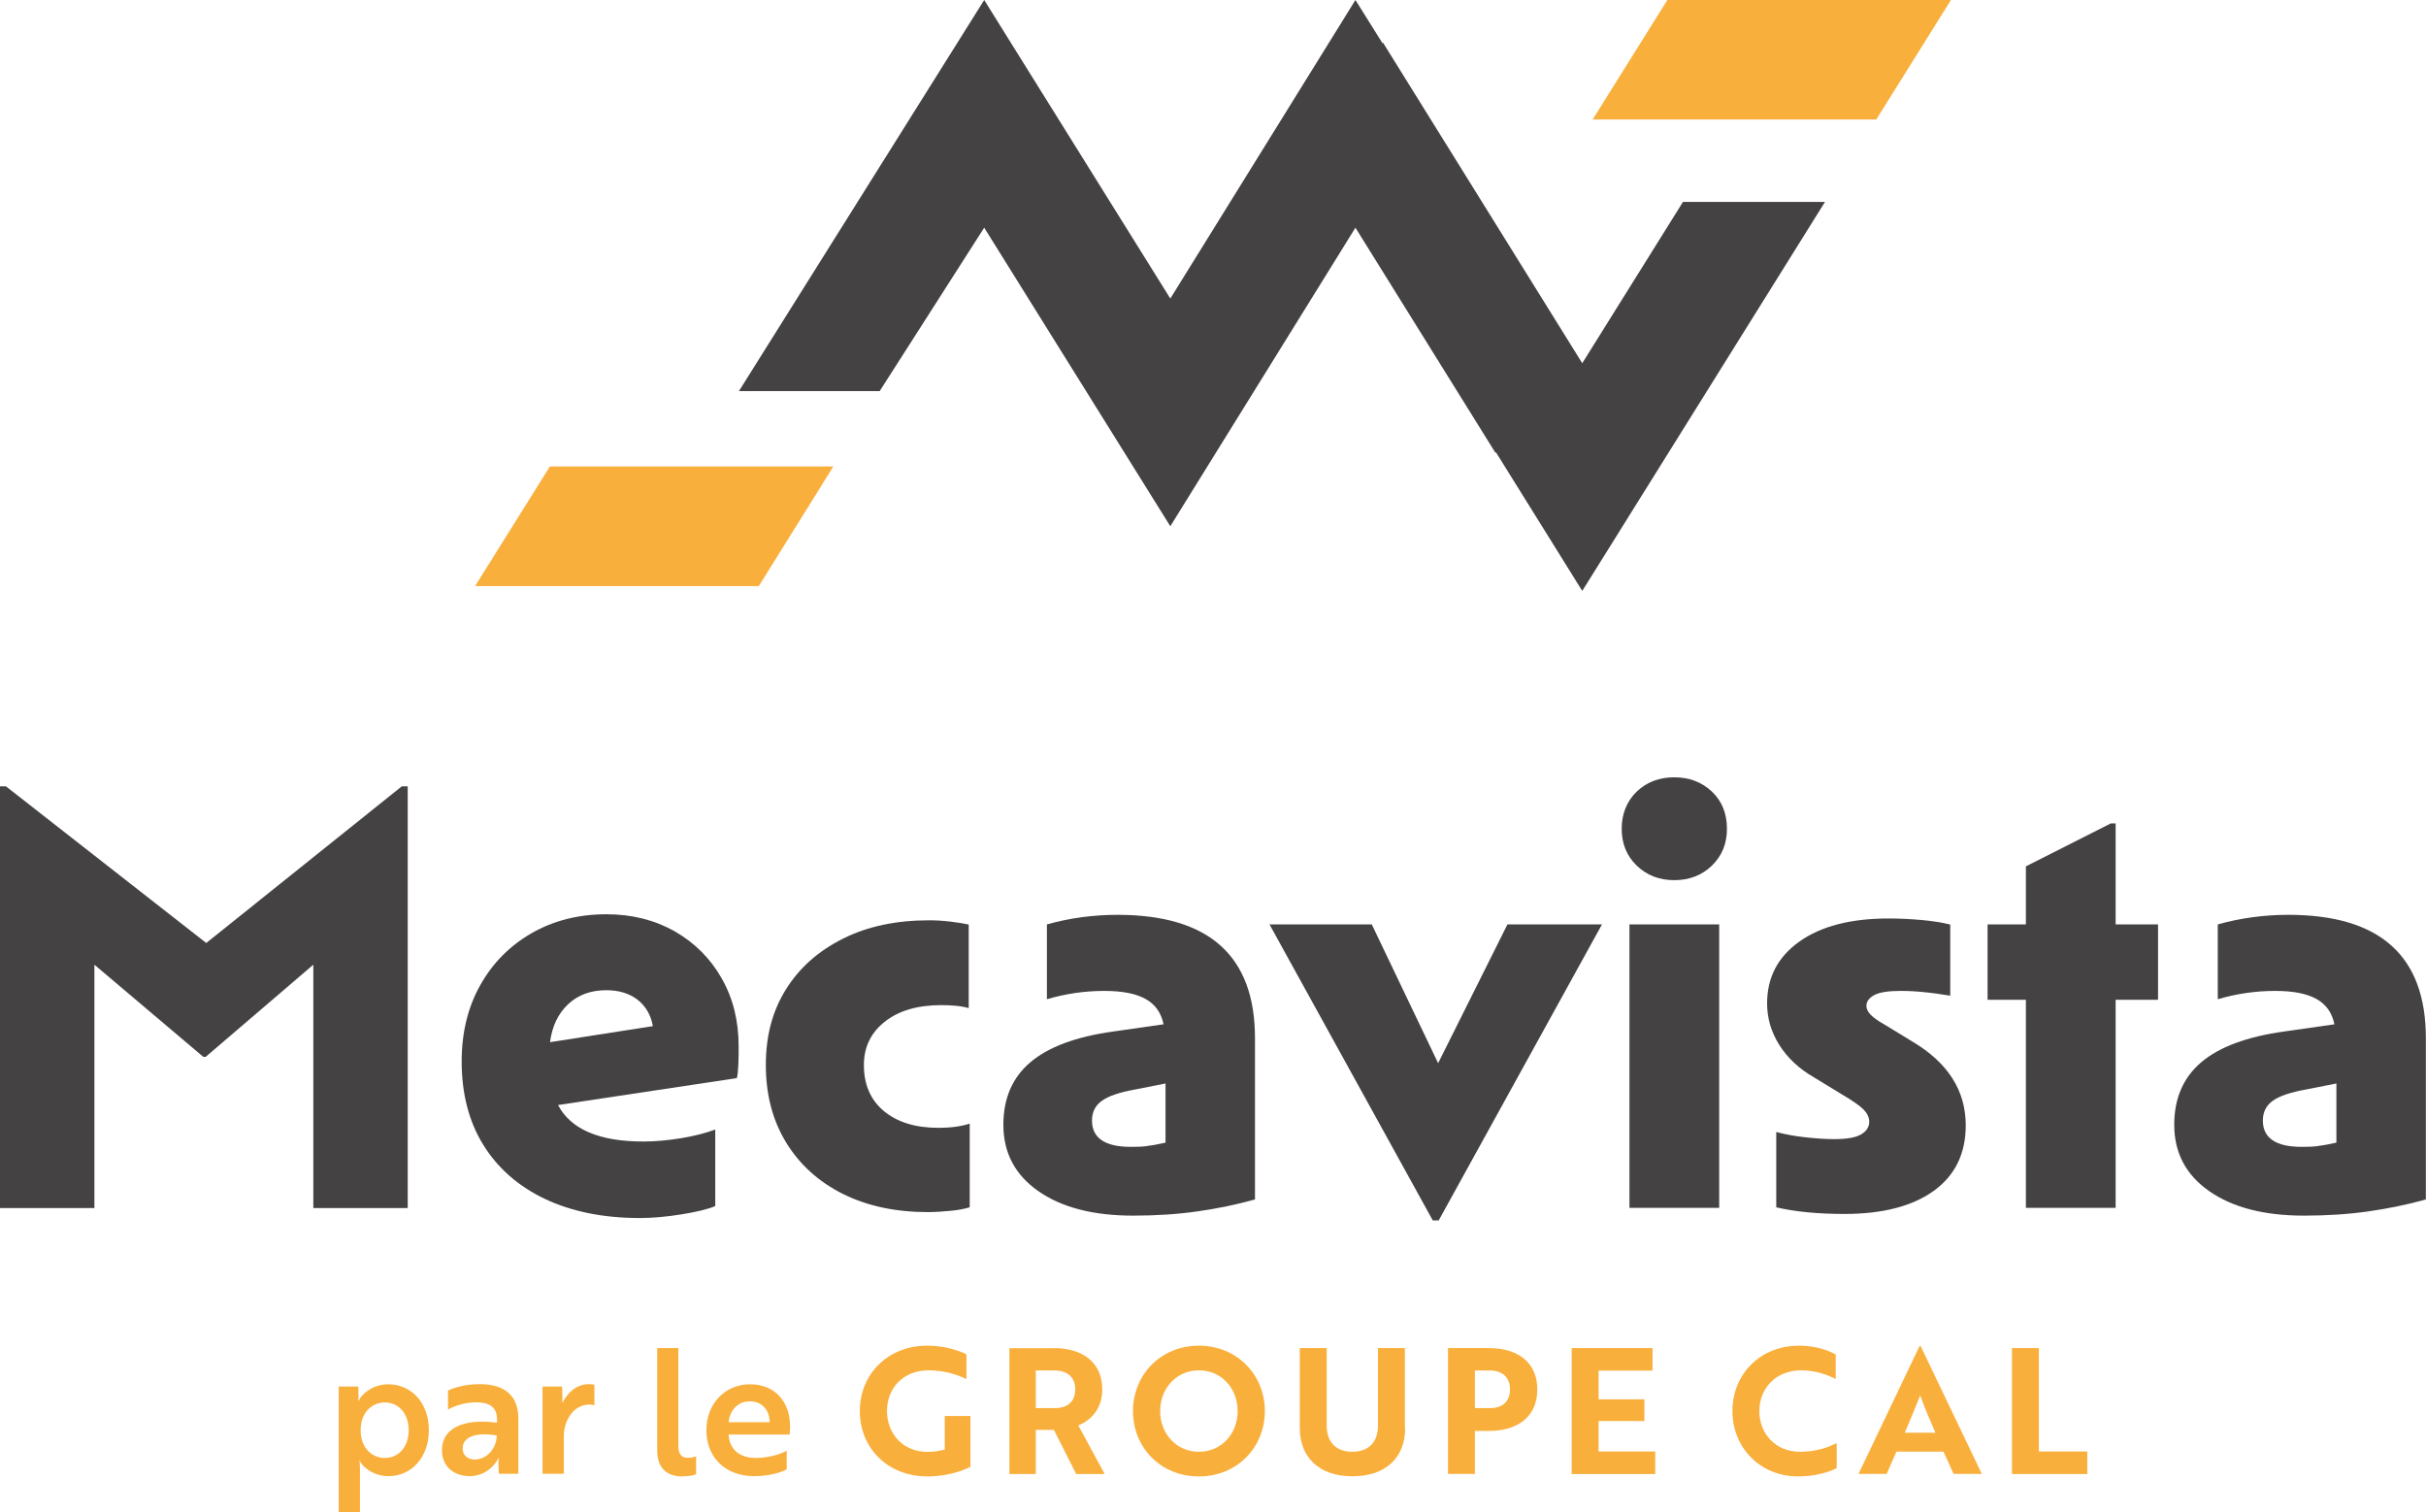 <?xml version="1.0" encoding="UTF-8"?><svg id="Calque_1" xmlns="http://www.w3.org/2000/svg" viewBox="0 0 172.2 107.34"><defs><style>.cls-1{fill:#f9af3b;}.cls-2{fill:#444242;}</style></defs><g><polygon class="cls-1" points="133.18 8.48 138.48 0 118.35 0 113.05 8.48 133.18 8.48"/><polygon class="cls-2" points="129.54 14.33 119.46 14.33 112.31 25.78 98.15 3 98.15 3.1 96.21 0 83.07 21.19 69.86 0 52.45 27.76 62.44 27.76 69.86 16.16 83.07 37.35 96.21 16.16 106.13 32.11 106.19 32.11 112.31 41.94 129.54 14.33"/><polygon class="cls-1" points="53.86 41.6 59.15 33.11 39.03 33.11 33.72 41.6 53.86 41.6"/></g><g><path class="cls-2" d="M0,55.81H.42l14.22,11.12,13.88-11.12h.42v29.93h-6.7v-17.27l-7.64,6.54h-.17l-7.73-6.54v17.27H0v-29.93Z"/><path class="cls-2" d="M45.42,86.45c-2.6,0-4.85-.46-6.75-1.36-1.9-.91-3.35-2.19-4.37-3.84-1.02-1.65-1.53-3.63-1.53-5.92,0-2.04,.44-3.84,1.32-5.41,.88-1.57,2.1-2.8,3.65-3.69s3.33-1.34,5.31-1.34c1.81,0,3.42,.41,4.84,1.21,1.41,.81,2.53,1.92,3.33,3.33,.81,1.41,1.21,3.03,1.21,4.84,0,.37,0,.78-.02,1.25s-.05,.8-.11,1l-12.69,1.91c.91,1.73,2.93,2.59,6.07,2.59,.82,0,1.7-.08,2.63-.23,.93-.15,1.75-.36,2.46-.62v5.43c-.54,.23-1.34,.42-2.4,.59-1.06,.17-2.05,.26-2.95,.26Zm-2.38-16.17c-1.1,0-2.01,.33-2.72,1-.71,.67-1.13,1.56-1.28,2.69l7.3-1.14c-.14-.79-.5-1.41-1.08-1.87-.58-.45-1.32-.68-2.23-.68Z"/><path class="cls-2" d="M68.76,71.55c-.31-.09-.64-.14-.98-.17-.34-.03-.67-.04-.98-.04-1.67,0-3,.39-3.99,1.17-.99,.78-1.49,1.8-1.49,3.08,0,1.39,.47,2.48,1.42,3.27,.95,.79,2.24,1.19,3.88,1.19,.85,0,1.59-.1,2.21-.3v5.94c-.37,.11-.83,.2-1.38,.25-.55,.05-1.08,.09-1.59,.09-2.29,0-4.3-.43-6.03-1.29-1.73-.87-3.07-2.08-4.03-3.65-.96-1.57-1.44-3.4-1.44-5.5s.48-3.86,1.44-5.39c.96-1.53,2.31-2.72,4.06-3.59,1.74-.87,3.77-1.29,6.09-1.29,.48,0,.98,.03,1.49,.09,.51,.06,.95,.13,1.32,.21v5.94h0Z"/><path class="cls-2" d="M89.09,85.13c-1.33,.37-2.69,.65-4.1,.85s-2.92,.3-4.56,.3c-2.83,0-5.07-.58-6.73-1.74s-2.48-2.73-2.48-4.71c0-1.87,.64-3.35,1.91-4.43,1.28-1.09,3.24-1.82,5.9-2.19l3.56-.51c-.17-.82-.59-1.42-1.28-1.8-.68-.38-1.65-.57-2.93-.57-1.39,0-2.74,.2-4.07,.59v-5.31c1.64-.46,3.31-.68,5.01-.68,6.51,0,9.76,2.92,9.76,8.75v11.46Zm-7.64-3.8c.37-.04,.79-.12,1.28-.23v-4.2l-2.12,.42c-1.13,.2-1.93,.47-2.4,.81-.47,.34-.7,.81-.7,1.4,0,1.24,.92,1.87,2.76,1.87,.42,0,.82-.01,1.18-.06Z"/><path class="cls-2" d="M90.11,65.61h7.26l4.71,9.85,4.92-9.85h6.71l-11.59,21.01h-.42l-11.59-21.01Z"/><path class="cls-2" d="M116.17,61.43c-.71-.69-1.06-1.56-1.06-2.61s.36-1.95,1.06-2.63c.71-.68,1.6-1.02,2.67-1.02s1.96,.34,2.68,1.02c.71,.68,1.06,1.55,1.06,2.63s-.36,1.92-1.06,2.61c-.71,.69-1.6,1.04-2.68,1.04-1.07,0-1.96-.35-2.67-1.04Zm-.51,4.18h6.37v20.12h-6.37v-20.12Z"/><path class="cls-2" d="M126.06,80.34c.65,.17,1.34,.3,2.08,.38s1.41,.13,2.04,.13c.91,0,1.55-.11,1.93-.34s.57-.52,.57-.89c0-.31-.14-.6-.4-.87-.27-.27-.78-.63-1.55-1.08l-1.95-1.19c-1.08-.62-1.9-1.39-2.48-2.31s-.87-1.9-.87-2.95c0-1.84,.76-3.3,2.29-4.39,1.53-1.09,3.64-1.64,6.33-1.64,.79,0,1.58,.04,2.36,.11s1.45,.18,2.02,.32v5.05c-.68-.11-1.29-.2-1.85-.25-.55-.06-1.11-.09-1.68-.09-.88,0-1.5,.1-1.87,.3-.37,.2-.55,.46-.55,.76,0,.2,.09,.4,.26,.59s.52,.46,1.06,.76l1.95,1.19c2.52,1.5,3.78,3.48,3.78,5.94,0,2.01-.76,3.56-2.27,4.65s-3.63,1.64-6.34,1.64c-1.9,0-3.51-.16-4.84-.47v-5.35h-.02Z"/><path class="cls-2" d="M150.17,85.73h-6.37v-14.77h-2.72v-5.35h2.72v-4.12l6.03-3.05h.34v7.17h3.01v5.35h-3.01v14.77Z"/><path class="cls-2" d="M172.2,85.13c-1.33,.37-2.69,.65-4.1,.85-1.4,.2-2.92,.3-4.56,.3-2.83,0-5.07-.58-6.73-1.74s-2.48-2.73-2.48-4.71c0-1.87,.64-3.35,1.91-4.43,1.28-1.09,3.24-1.82,5.9-2.19l3.56-.51c-.17-.82-.59-1.42-1.28-1.8-.68-.38-1.65-.57-2.93-.57-1.39,0-2.74,.2-4.07,.59v-5.31c1.64-.46,3.31-.68,5.01-.68,6.51,0,9.76,2.92,9.76,8.75v11.46h0Zm-7.64-3.8c.37-.04,.79-.12,1.28-.23v-4.2l-2.12,.42c-1.13,.2-1.93,.47-2.4,.81-.47,.34-.7,.81-.7,1.4,0,1.24,.92,1.87,2.76,1.87,.42,0,.82-.01,1.18-.06Z"/></g><g><path class="cls-1" d="M24.04,98.41h1.39l.02,.59c.01,.26-.04,.43-.02,.43h.02c.3-.62,1.14-1.18,2.1-1.18,1.63,0,2.89,1.29,2.89,3.26s-1.27,3.26-2.86,3.26c-.96,0-1.73-.51-2.05-1.08h-.02s.04,.18,.04,.51v3.14h-1.51v-8.93h0Zm4.97,3.1c0-1.15-.69-1.97-1.7-1.97-.83,0-1.71,.63-1.71,1.97s.88,1.97,1.71,1.97c1,0,1.7-.81,1.7-1.97Z"/><path class="cls-1" d="M31.82,98.69c.35-.18,1.18-.45,2.23-.45,1.84,0,2.74,.88,2.74,2.43v3.93h-1.38l-.03-.64c-.01-.28,.03-.47,.03-.47h-.03c-.11,.27-.77,1.28-2.04,1.28-1.1,0-1.97-.66-1.97-1.85,0-1.53,1.5-2.27,3.91-1.94v-.23c0-.91-.57-1.22-1.48-1.22-.82,0-1.6,.27-2,.52v-1.37h0Zm3.44,3.19c-1.7-.27-2.42,.21-2.42,.92,0,.47,.33,.79,.86,.79,.89,0,1.56-.84,1.56-1.71Z"/><path class="cls-1" d="M38.51,98.41h1.39c.01,.25,.02,.5,.02,.73,0,.21-.01,.38,0,.43,.38-.76,1.03-1.33,1.89-1.33,.18,0,.35,.03,.38,.04v1.46s-.17-.05-.37-.05c-1.07,0-1.8,1.08-1.8,2.24v2.67h-1.51v-6.2h0Z"/><path class="cls-1" d="M46.64,95.68h1.51v6.93c0,.62,.23,.86,.67,.86,.25,0,.49-.06,.59-.1v1.27c-.13,.05-.5,.15-1,.15-.99,0-1.76-.51-1.76-1.85v-7.25h0Z"/><path class="cls-1" d="M56.09,101.15c0,.28-.04,.56-.04,.67h-4.33c.04,1.04,.78,1.66,1.92,1.66,.87,0,1.78-.26,2.2-.52v1.33c-.43,.23-1.27,.48-2.31,.48-2.06,0-3.39-1.35-3.39-3.26s1.35-3.26,3.1-3.26c1.86,0,2.83,1.36,2.83,2.9Zm-2.87-1.69c-.89,0-1.43,.69-1.5,1.48h2.91c0-.78-.47-1.48-1.41-1.48Z"/><path class="cls-1" d="M65.83,104.79c-2.83,0-4.8-2.02-4.8-4.64s2-4.64,4.77-4.64c1.33,0,2.3,.37,2.8,.61v1.76c-.58-.27-1.48-.62-2.68-.62-1.85,0-2.96,1.3-2.96,2.89s1.12,2.9,2.88,2.9c.43,0,.91-.08,1.22-.17v-2.38h1.82v3.61c-.79,.41-1.95,.68-3.04,.68Z"/><path class="cls-1" d="M74.79,95.68c2.07,0,3.45,1.03,3.45,2.94,0,1.3-.73,2.16-1.7,2.55l1.87,3.45h-2.02l-1.58-3.13h-1.29v3.13h-1.87v-8.93h3.14Zm-1.27,1.59v2.67h1.37c.84,0,1.43-.42,1.43-1.33s-.61-1.34-1.48-1.34h-1.32Z"/><path class="cls-1" d="M85.1,95.51c2.69,0,4.68,2.06,4.68,4.64s-1.97,4.64-4.68,4.64-4.68-2.04-4.68-4.64c0-2.57,1.97-4.64,4.68-4.64Zm0,7.53c1.61,0,2.75-1.29,2.75-2.89s-1.14-2.89-2.75-2.89-2.75,1.3-2.75,2.89c0,1.6,1.14,2.89,2.75,2.89Z"/><path class="cls-1" d="M99.74,101.36c0,2.09-1.38,3.42-3.74,3.42s-3.74-1.34-3.74-3.42v-5.68h1.91v5.5c0,1.17,.66,1.86,1.82,1.86s1.82-.69,1.82-1.86v-5.5h1.91v5.68h0Z"/><path class="cls-1" d="M104.69,101.56v3.05h-1.91v-8.93h2.9c2.06,0,3.44,1.02,3.44,2.94s-1.38,2.94-3.44,2.94h-.99Zm0-4.29v2.67h1.09c.83,0,1.4-.43,1.4-1.33s-.59-1.34-1.45-1.34h-1.04Z"/><path class="cls-1" d="M111.56,104.61v-8.93h5.74v1.6h-3.83v2.04h3.25v1.54h-3.25v2.16h4.02v1.6h-5.93Z"/><path class="cls-1" d="M130.31,97.88c-.53-.27-1.38-.62-2.47-.62-1.81,0-2.96,1.3-2.96,2.89s1.13,2.89,2.89,2.89c1.15,0,2.04-.33,2.6-.62v1.78c-.46,.25-1.48,.59-2.73,.59-2.69,0-4.67-2.02-4.67-4.64s1.97-4.64,4.73-4.64c1.25,0,2.14,.37,2.6,.62v1.75h0Z"/><path class="cls-1" d="M136.25,95.54h.08l4.34,9.07h-2l-.72-1.58h-3.34l-.69,1.58h-2l4.33-9.07Zm1.13,6.15c-.41-.93-.81-1.87-1.08-2.65-.26,.62-.73,1.81-1.1,2.65h2.19Z"/><path class="cls-1" d="M142.81,104.61v-8.93h1.91v7.34h3.44v1.6h-5.35Z"/></g></svg>